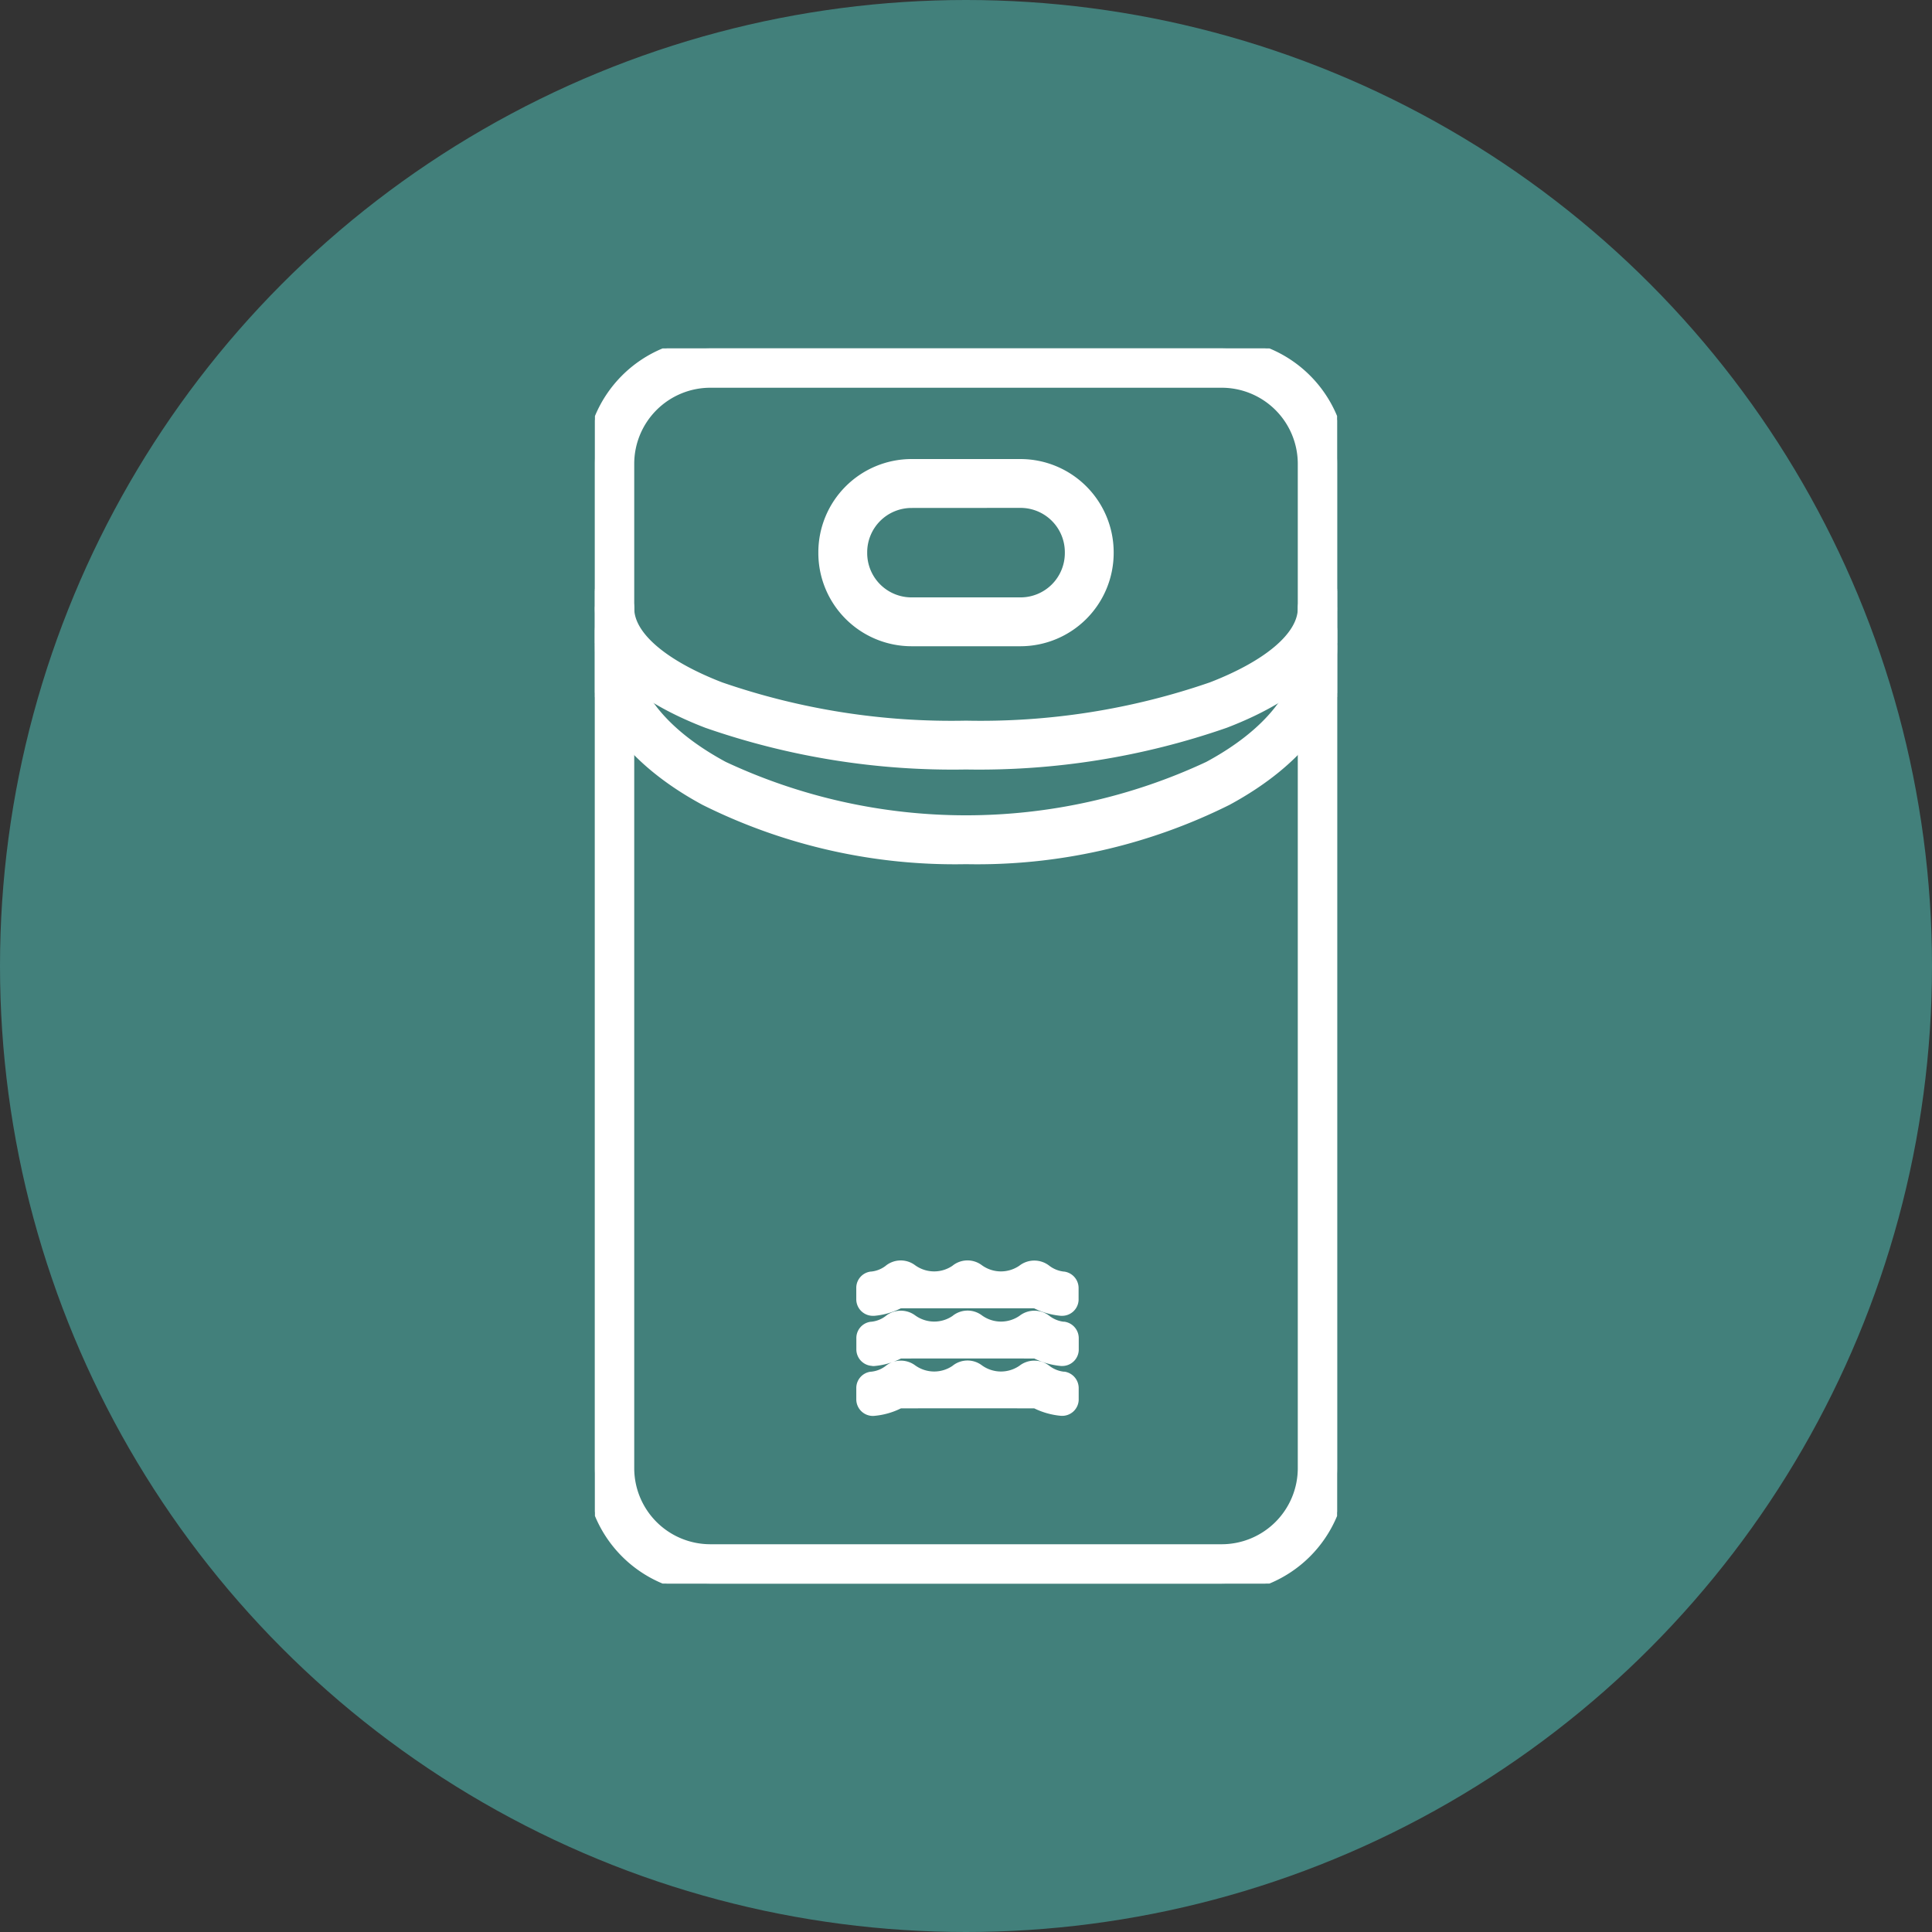 <svg xmlns="http://www.w3.org/2000/svg" xmlns:xlink="http://www.w3.org/1999/xlink" width="101" height="101" viewBox="0 0 101 101"><rect x="0" y="0" width="101" height="101" fill="#333333" stroke="none"/><defs><clipPath id="clip-path"><rect id="Rectangle_15767" data-name="Rectangle 15767" width="38.797" height="64.568" fill="none" stroke="#fff" stroke-width="1"></rect></clipPath></defs><g id="Groupe_42895" data-name="Groupe 42895" transform="translate(-832 -3467)"><circle id="Ellipse_13" data-name="Ellipse 13" cx="50.5" cy="50.5" r="50.5" transform="translate(832 3467)" fill="#42807b"></circle><g id="Groupe_15257" data-name="Groupe 15257" transform="translate(863.102 3485.216)"><g id="Groupe_15256" data-name="Groupe 15256" clip-path="url(#clip-path)"><path id="Trac&#xE9;_37153" data-name="Trac&#xE9; 37153" d="M1479.48,68.165H1452.73a5.953,5.953,0,0,1-5.945-5.945V9.7a5.953,5.953,0,0,1,5.945-5.945h26.751a5.952,5.952,0,0,1,5.945,5.945V62.22a5.952,5.952,0,0,1-5.945,5.945M1452.73,5.151a4.553,4.553,0,0,0-4.547,4.546V62.22a4.552,4.552,0,0,0,4.547,4.546h26.751a4.552,4.552,0,0,0,4.547-4.546V9.7a4.552,4.552,0,0,0-4.547-4.546Z" transform="translate(-1446.707 -3.675)" fill="#fff"></path><path id="Trac&#xE9;_37153_-_Contour" data-name="Trac&#xE9; 37153 - Contour" d="M1452.73,68.665h0a6.463,6.463,0,0,1-6.444-6.444V9.7a6.463,6.463,0,0,1,6.444-6.445h26.751a6.463,6.463,0,0,1,6.445,6.444V62.22a6.463,6.463,0,0,1-6.444,6.445Zm0-64.412a5.461,5.461,0,0,0-5.445,5.446V62.22a5.461,5.461,0,0,0,5.446,5.445h26.75a5.461,5.461,0,0,0,5.445-5.446V9.7a5.461,5.461,0,0,0-5.446-5.445Zm26.751,63.013H1452.73a5.06,5.06,0,0,1-5.047-5.046V9.7a5.062,5.062,0,0,1,5.046-5.046h26.751a5.061,5.061,0,0,1,5.047,5.046V62.22A5.06,5.06,0,0,1,1479.481,67.266Zm-26.75-61.615a4.06,4.06,0,0,0-4.047,4.047V62.22a4.058,4.058,0,0,0,4.047,4.046h26.75a4.058,4.058,0,0,0,4.047-4.047V9.7a4.06,4.06,0,0,0-4.047-4.046h-26.749Z" transform="translate(-1446.707 -3.675)" fill="#fff"></path><path id="Trac&#xE9;_37154" data-name="Trac&#xE9; 37154" d="M1479.424,68.186h-26.751a6.03,6.03,0,0,1-6.023-6.023V9.641a6.03,6.03,0,0,1,6.023-6.023h26.751a6.03,6.03,0,0,1,6.023,6.023V62.162a6.03,6.03,0,0,1-6.023,6.023M1452.673,3.773a5.874,5.874,0,0,0-5.87,5.87V62.165a5.874,5.874,0,0,0,5.87,5.867h26.751a5.874,5.874,0,0,0,5.867-5.867V9.641a5.874,5.874,0,0,0-5.867-5.867Zm26.751,63.014h-26.751a4.629,4.629,0,0,1-4.625-4.624V9.641a4.629,4.629,0,0,1,4.625-4.624h26.751a4.63,4.63,0,0,1,4.624,4.625V62.163a4.629,4.629,0,0,1-4.624,4.624M1452.673,5.172a4.474,4.474,0,0,0-4.469,4.469V62.162a4.474,4.474,0,0,0,4.469,4.469h26.751a4.474,4.474,0,0,0,4.469-4.469V9.641a4.474,4.474,0,0,0-4.469-4.469Z" transform="translate(-1446.65 -3.618)" fill="#fff"></path><path id="Trac&#xE9;_37154_-_Contour" data-name="Trac&#xE9; 37154 - Contour" d="M1452.673,68.686h0a6.541,6.541,0,0,1-6.522-6.522V9.641a6.541,6.541,0,0,1,6.522-6.523h26.752a6.541,6.541,0,0,1,6.523,6.522V62.162a6.541,6.541,0,0,1-6.522,6.523Zm0-64.412a5.382,5.382,0,0,0-5.37,5.37V62.165a5.382,5.382,0,0,0,5.37,5.367h26.751a5.382,5.382,0,0,0,5.367-5.368V9.641a5.383,5.383,0,0,0-5.368-5.367h-26.75Zm26.751,63.014h-26.752a5.138,5.138,0,0,1-5.125-5.124V9.641a5.138,5.138,0,0,1,5.124-5.124h26.752a5.139,5.139,0,0,1,5.124,5.124V62.163A5.138,5.138,0,0,1,1479.424,67.287ZM1452.673,5.672a3.98,3.98,0,0,0-3.969,3.969V62.162a3.98,3.98,0,0,0,3.97,3.969h26.75a3.98,3.98,0,0,0,3.969-3.969V9.641a3.98,3.98,0,0,0-3.969-3.969h-26.75Z" transform="translate(-1446.65 -3.618)" fill="#fff"></path><path id="Trac&#xE9;_37155" data-name="Trac&#xE9; 37155" d="M1477.944,23.3h-5.711a4.291,4.291,0,0,1-4.286-4.285v-.058a4.292,4.292,0,0,1,4.286-4.286h5.711a4.291,4.291,0,0,1,4.284,4.286v.058a4.29,4.29,0,0,1-4.286,4.286m-5.711-7.228a2.892,2.892,0,0,0-2.886,2.884v.058a2.891,2.891,0,0,0,2.888,2.888h5.711a2.891,2.891,0,0,0,2.888-2.888v-.058a2.891,2.891,0,0,0-2.888-2.888Z" transform="translate(-1455.69 -8.31)" fill="#fff"></path><path id="Trac&#xE9;_37155_-_Contour" data-name="Trac&#xE9; 37155 - Contour" d="M1477.942,23.8h-5.71a4.8,4.8,0,0,1-4.786-4.784v-.058a4.8,4.8,0,0,1,4.786-4.786h5.712a4.8,4.8,0,0,1,4.784,4.786v.058A4.8,4.8,0,0,1,1477.942,23.8Zm-5.71-8.63a3.8,3.8,0,0,0-3.786,3.787v.057a3.8,3.8,0,0,0,3.787,3.785h5.708a3.8,3.8,0,0,0,3.787-3.787v-.057a3.8,3.8,0,0,0-3.785-3.786Zm5.712,7.232h-5.712a3.4,3.4,0,0,1-3.388-3.387v-.058a3.4,3.4,0,0,1,3.385-3.384l5.715,0a3.4,3.4,0,0,1,3.387,3.388v.058A3.4,3.4,0,0,1,1477.944,22.4Zm0-5.834-5.713,0a2.4,2.4,0,0,0-2.386,2.386v.056a2.4,2.4,0,0,0,2.388,2.388h5.711a2.4,2.4,0,0,0,2.388-2.388v-.057A2.4,2.4,0,0,0,1477.943,16.569Z" transform="translate(-1455.69 -8.31)" fill="#fff"></path><path id="Trac&#xE9;_37156" data-name="Trac&#xE9; 37156" d="M1477.887,23.322h-5.711a4.369,4.369,0,0,1-4.364-4.364V18.9a4.369,4.369,0,0,1,4.364-4.364h5.711a4.369,4.369,0,0,1,4.364,4.364v.054a4.369,4.369,0,0,1-4.364,4.364m-5.711-8.627a4.214,4.214,0,0,0-4.208,4.209v.054a4.213,4.213,0,0,0,4.208,4.209h5.711a4.213,4.213,0,0,0,4.209-4.209V18.9a4.213,4.213,0,0,0-4.209-4.209Zm5.711,7.228h-5.711a2.969,2.969,0,0,1-2.966-2.966V18.9a2.969,2.969,0,0,1,2.966-2.966h5.711a2.969,2.969,0,0,1,2.966,2.966v.054a2.969,2.969,0,0,1-2.966,2.966m-5.711-5.83a2.814,2.814,0,0,0-2.811,2.811v.054a2.813,2.813,0,0,0,2.811,2.81h5.711a2.814,2.814,0,0,0,2.81-2.81V18.9a2.813,2.813,0,0,0-2.81-2.811Z" transform="translate(-1455.633 -8.254)" fill="#fff"></path><path id="Trac&#xE9;_37156_-_Contour" data-name="Trac&#xE9; 37156 - Contour" d="M1477.888,23.822h-5.712a4.877,4.877,0,0,1-4.864-4.863V18.9a4.877,4.877,0,0,1,4.863-4.864h5.712a4.878,4.878,0,0,1,4.864,4.863v.055A4.878,4.878,0,0,1,1477.888,23.822Zm-5.711-8.627a3.72,3.72,0,0,0-3.709,3.709v.054a3.718,3.718,0,0,0,3.709,3.709h5.711a3.718,3.718,0,0,0,3.709-3.709V18.9a3.718,3.718,0,0,0-3.709-3.709Zm5.711,7.228h-5.712a3.474,3.474,0,0,1-3.466-3.465V18.9a3.474,3.474,0,0,1,3.465-3.466h5.712a3.475,3.475,0,0,1,3.466,3.465v.055A3.475,3.475,0,0,1,1477.888,22.424Zm-5.711-5.83a2.318,2.318,0,0,0-2.311,2.311v.054a2.317,2.317,0,0,0,2.311,2.31h5.711a2.317,2.317,0,0,0,2.31-2.311V18.9a2.317,2.317,0,0,0-2.311-2.311Z" transform="translate(-1455.633 -8.254)" fill="#fff"></path><path id="Trac&#xE9;_37157" data-name="Trac&#xE9; 37157" d="M1466.105,34.556a38.752,38.752,0,0,1-13.418-2.14c-3.806-1.462-5.9-3.49-5.9-5.709a.7.7,0,1,1,1.4,0c0,3.115,7.2,6.451,17.922,6.451s17.922-3.338,17.922-6.451a.7.7,0,1,1,1.4,0c0,2.22-2.1,4.247-5.9,5.708a38.724,38.724,0,0,1-13.418,2.14" transform="translate(-1446.707 -13.122)" fill="#fff"></path><path id="Trac&#xE9;_37157_-_Contour" data-name="Trac&#xE9; 37157 - Contour" d="M1466.105,35.056a39.256,39.256,0,0,1-13.6-2.174c-4.013-1.542-6.223-3.735-6.223-6.176a1.2,1.2,0,1,1,2.4,0c0,1.332,1.728,2.8,4.622,3.928a36.624,36.624,0,0,0,12.8,2.023,36.616,36.616,0,0,0,12.8-2.024c2.894-1.128,4.622-2.6,4.622-3.927a1.2,1.2,0,1,1,2.4,0c0,2.441-2.21,4.634-6.224,6.175a39.231,39.231,0,0,1-13.6,2.174v-1a38.222,38.222,0,0,0,13.239-2.107c3.6-1.382,5.582-3.244,5.582-5.242a.2.2,0,1,0-.4,0,3.734,3.734,0,0,1-1.46,2.695,12.6,12.6,0,0,1-3.8,2.164,37.62,37.62,0,0,1-13.163,2.092,37.628,37.628,0,0,1-13.163-2.091,12.6,12.6,0,0,1-3.8-2.164,3.736,3.736,0,0,1-1.46-2.7.2.2,0,1,0-.4,0c0,2,1.982,3.859,5.582,5.242a38.247,38.247,0,0,0,13.239,2.107Z" transform="translate(-1446.707 -13.122)" fill="#fff"></path><path id="Trac&#xE9;_37158" data-name="Trac&#xE9; 37158" d="M1466.049,34.576A38.824,38.824,0,0,1,1452.6,32.43c-3.839-1.474-5.953-3.524-5.953-5.781a.777.777,0,0,1,1.554,0c0,3.078,7.17,6.373,17.845,6.373s17.844-3.3,17.844-6.373a.777.777,0,0,1,1.554,0c0,2.254-2.114,4.307-5.953,5.781a38.879,38.879,0,0,1-13.445,2.146m-18.622-8.548a.623.623,0,0,0-.622.622c0,2.187,2.079,4.187,5.853,5.636a38.661,38.661,0,0,0,13.39,2.136,38.659,38.659,0,0,0,13.39-2.136c3.774-1.449,5.853-3.453,5.853-5.636a.622.622,0,0,0-1.243,0c0,3.153-7.233,6.529-18,6.529s-18-3.376-18-6.529a.622.622,0,0,0-.621-.621" transform="translate(-1446.65 -13.065)" fill="#fff"></path><path id="Trac&#xE9;_37158_-_Contour" data-name="Trac&#xE9; 37158 - Contour" d="M1466.049,35.076a39.322,39.322,0,0,1-13.625-2.179c-4.046-1.553-6.274-3.772-6.274-6.248a1.277,1.277,0,0,1,2.554,0c0,1.313,1.719,2.761,4.6,3.874a36.726,36.726,0,0,0,12.745,2,36.722,36.722,0,0,0,12.745-2c2.88-1.113,4.6-2.562,4.6-3.874a1.277,1.277,0,0,1,2.554,0c0,2.476-2.228,4.7-6.273,6.248A39.377,39.377,0,0,1,1466.049,35.076Zm-18.622-8.548a.123.123,0,0,0-.122.122c0,1.963,1.965,3.8,5.532,5.168a38.159,38.159,0,0,0,13.211,2.1,38.157,38.157,0,0,0,13.211-2.1,12.439,12.439,0,0,0,4.174-2.436,3.825,3.825,0,0,0,1.358-2.733.122.122,0,0,0-.243,0,3.783,3.783,0,0,1-1.464,2.722,12.626,12.626,0,0,1-3.815,2.19,37.529,37.529,0,0,1-13.22,2.117,37.526,37.526,0,0,1-13.22-2.117,12.628,12.628,0,0,1-3.815-2.19,3.783,3.783,0,0,1-1.464-2.722A.122.122,0,0,0,1447.427,26.528Z" transform="translate(-1446.65 -13.065)" fill="#fff"></path><path id="Trac&#xE9;_37159" data-name="Trac&#xE9; 37159" d="M1466.105,41.011a28.976,28.976,0,0,1-13.5-3.029c-3.753-2.025-5.821-4.772-5.821-7.727a.7.7,0,1,1,1.4,0c0,2.417,1.807,4.724,5.087,6.5a30.211,30.211,0,0,0,25.668,0c3.28-1.772,5.087-4.079,5.087-6.5a.7.7,0,1,1,1.4,0c0,2.955-2.067,5.7-5.821,7.727a28.969,28.969,0,0,1-13.5,3.029" transform="translate(-1446.707 -14.629)" fill="#fff"></path><path id="Trac&#xE9;_37159_-_Contour" data-name="Trac&#xE9; 37159 - Contour" d="M1466.105,41.511h0a29.479,29.479,0,0,1-13.734-3.089c-3.923-2.117-6.083-5.017-6.083-8.167a1.2,1.2,0,1,1,2.4,0c0,2.225,1.713,4.376,4.825,6.056a29.72,29.72,0,0,0,25.192,0c3.111-1.681,4.825-3.831,4.825-6.056a1.2,1.2,0,1,1,2.4,0c0,3.146-2.161,6.046-6.083,8.167a29.474,29.474,0,0,1-13.735,3.09Zm-18.621-11.455a.2.2,0,0,0-.2.2c0,2.765,1.974,5.353,5.558,7.287a31.094,31.094,0,0,0,26.521,0c3.584-1.938,5.559-4.526,5.559-7.287a.2.2,0,1,0-.4,0c0,2.609-1.9,5.073-5.349,6.936a30.7,30.7,0,0,1-26.143,0c-3.45-1.863-5.349-4.327-5.349-6.936A.2.2,0,0,0,1447.484,30.056Z" transform="translate(-1446.707 -14.629)" fill="#fff"></path><path id="Trac&#xE9;_37160" data-name="Trac&#xE9; 37160" d="M1466.049,41.032a29.041,29.041,0,0,1-13.536-3.039c-3.781-2.041-5.862-4.809-5.862-7.795a.777.777,0,0,1,1.554,0c0,2.387,1.792,4.67,5.046,6.428a30.139,30.139,0,0,0,25.6,0c3.254-1.758,5.046-4.041,5.046-6.428a.777.777,0,0,1,1.554,0c0,2.985-2.082,5.755-5.862,7.8a29.04,29.04,0,0,1-13.536,3.039m-18.621-11.456a.623.623,0,0,0-.622.622c0,2.925,2.053,5.645,5.78,7.658a31.515,31.515,0,0,0,26.926,0c3.728-2.014,5.78-4.733,5.78-7.658a.622.622,0,1,0-1.243,0c0,2.447-1.822,4.777-5.128,6.565a30.291,30.291,0,0,1-25.744,0c-3.307-1.784-5.128-4.118-5.128-6.565a.623.623,0,0,0-.622-.622" transform="translate(-1446.65 -14.571)" fill="#fff"></path><path id="Trac&#xE9;_37160_-_Contour" data-name="Trac&#xE9; 37160 - Contour" d="M1466.048,41.532h0a29.551,29.551,0,0,1-13.773-3.1c-3.949-2.133-6.125-5.057-6.125-8.235a1.277,1.277,0,0,1,2.554,0c0,2.2,1.7,4.322,4.784,5.988a29.648,29.648,0,0,0,25.121,0c3.085-1.666,4.784-3.793,4.784-5.988a1.277,1.277,0,0,1,1.277-1.276h0a1.279,1.279,0,0,1,1.275,1.275c0,3.18-2.175,6.1-6.124,8.236A29.536,29.536,0,0,1,1466.048,41.532Zm-18.621-11.456a.123.123,0,0,0-.122.122c0,2.732,1.96,5.3,5.518,7.217a31.023,31.023,0,0,0,26.45,0c3.558-1.923,5.518-4.486,5.518-7.218a.122.122,0,1,0-.243,0c0,2.637-1.914,5.125-5.39,7a30.783,30.783,0,0,1-26.219,0c-3.476-1.875-5.39-4.363-5.39-7a.123.123,0,0,0-.122-.122Z" transform="translate(-1446.65 -14.571)" fill="#fff"></path><path id="Trac&#xE9;_37161" data-name="Trac&#xE9; 37161" d="M1481.615,93.272a2.1,2.1,0,0,1-1.053-.416.7.7,0,0,0-.876,0,2.278,2.278,0,0,1-2.647-.027.674.674,0,0,0-.849.033,2.279,2.279,0,0,1-2.639-.031.685.685,0,0,0-.856.036,2.063,2.063,0,0,1-1.049.407.282.282,0,0,0-.247.284v.585a.288.288,0,0,0,.283.291h.021a3.264,3.264,0,0,0,1.443-.471,3.486,3.486,0,0,0,3.491,0,3.486,3.486,0,0,0,3.49,0,3.363,3.363,0,0,0,1.438.469.288.288,0,0,0,.3-.27v-.6a.292.292,0,0,0-.251-.3m0-2.618a2.1,2.1,0,0,1-1.052-.416.7.7,0,0,0-.876,0,2.278,2.278,0,0,1-2.647-.027.674.674,0,0,0-.849.033,2.279,2.279,0,0,1-2.639-.031.685.685,0,0,0-.856.036,2.061,2.061,0,0,1-1.049.407.282.282,0,0,0-.248.288v.585a.288.288,0,0,0,.283.291h.021a3.265,3.265,0,0,0,1.443-.471,3.486,3.486,0,0,0,3.49,0,3.486,3.486,0,0,0,3.491,0,3.364,3.364,0,0,0,1.439.469.288.288,0,0,0,.3-.27v-.6a.292.292,0,0,0-.251-.3m0-2.618a2.113,2.113,0,0,1-1.053-.416.7.7,0,0,0-.876,0,2.278,2.278,0,0,1-2.647-.027.674.674,0,0,0-.849.033,2.279,2.279,0,0,1-2.639-.031.685.685,0,0,0-.856.036,2.06,2.06,0,0,1-1.049.407.282.282,0,0,0-.248.288v.585a.288.288,0,0,0,.283.291h.021a3.266,3.266,0,0,0,1.443-.471,3.486,3.486,0,0,0,3.49,0,3.486,3.486,0,0,0,3.491,0,3.363,3.363,0,0,0,1.439.469.288.288,0,0,0,.3-.27v-.6a.292.292,0,0,0-.251-.3" transform="translate(-1457.155 -39.208)" fill="#fff"></path><path id="Trac&#xE9;_37161_-_Contour" data-name="Trac&#xE9; 37161 - Contour" d="M1471.722,94.934h-.05a.79.79,0,0,1-.774-.792V93.56a.781.781,0,0,1,.685-.783l.015,0a1.561,1.561,0,0,0,.783-.3,1.179,1.179,0,0,1,1.465-.049,1.78,1.78,0,0,0,2.04.036,1.179,1.179,0,0,1,1.449-.037,1.779,1.779,0,0,0,2.054.027,1.2,1.2,0,0,1,1.478.007,1.582,1.582,0,0,0,.8.313l.021,0a.791.791,0,0,1,.681.8v.622a.789.789,0,0,1-.829.738h-.017a3.885,3.885,0,0,1-1.4-.4,2267.53,2267.53,0,0,0-6.97,0,3.787,3.787,0,0,1-1.409.4Zm4.914-1.548.25.145a2.993,2.993,0,0,0,2.99,0l.255-.148.253.152a2.884,2.884,0,0,0,.984.368V93.74a2.584,2.584,0,0,1-1.107-.486l-.009-.007a.2.2,0,0,0-.254,0l-.025.018a2.779,2.779,0,0,1-3.229-.033l-.005,0a.175.175,0,0,0-.219.009l-.021.019-.023.016a2.781,2.781,0,0,1-3.219-.038.185.185,0,0,0-.233.009l-.028.023a2.56,2.56,0,0,1-1.1.478v.163a2.778,2.778,0,0,0,.985-.369l.254-.156.258.149a2.994,2.994,0,0,0,2.99,0Zm-4.912-1.068h-.05a.79.79,0,0,1-.774-.792v-.579a.779.779,0,0,1,.687-.789l.015,0a1.56,1.56,0,0,0,.783-.3,1.178,1.178,0,0,1,1.465-.049,1.781,1.781,0,0,0,2.04.036,1.179,1.179,0,0,1,1.449-.038,1.778,1.778,0,0,0,2.055.027,1.2,1.2,0,0,1,1.478.007,1.619,1.619,0,0,0,.8.316l.016,0a.791.791,0,0,1,.681.8v.622a.79.79,0,0,1-.829.738h-.017a3.886,3.886,0,0,1-1.4-.4,2273.994,2273.994,0,0,0-6.97,0,3.786,3.786,0,0,1-1.409.4Zm1.416-1.553.258.149a2.993,2.993,0,0,0,2.99,0l.25-.145.25.145a2.994,2.994,0,0,0,2.99,0l.255-.148.253.152a2.884,2.884,0,0,0,.984.367v-.164a2.616,2.616,0,0,1-1.107-.488l-.009-.007a.2.2,0,0,0-.254,0l-.025.018a2.779,2.779,0,0,1-3.228-.033l-.005,0a.174.174,0,0,0-.219.008l-.022.019-.024.016a2.782,2.782,0,0,1-3.218-.038.185.185,0,0,0-.233.008l-.028.023a2.561,2.561,0,0,1-1.1.478v.166a2.779,2.779,0,0,0,.985-.369Zm-1.414-1.064h-.05a.79.79,0,0,1-.774-.793v-.578a.779.779,0,0,1,.686-.79l.015,0a1.56,1.56,0,0,0,.783-.3,1.178,1.178,0,0,1,1.465-.049,1.78,1.78,0,0,0,2.04.036,1.179,1.179,0,0,1,1.449-.037,1.778,1.778,0,0,0,2.054.027,1.2,1.2,0,0,1,1.478.007,1.614,1.614,0,0,0,.8.315l-.056.535.075-.531a.791.791,0,0,1,.681.8v.622a.791.791,0,0,1-.829.739h-.017a3.886,3.886,0,0,1-1.4-.4,2267.516,2267.516,0,0,0-6.97,0,3.788,3.788,0,0,1-1.409.4Zm4.913-1.548.25.145a2.994,2.994,0,0,0,2.99,0l.255-.148.253.152a2.882,2.882,0,0,0,.983.367v-.165a2.615,2.615,0,0,1-1.106-.486l-.009-.007a.2.2,0,0,0-.254,0l-.025.018a2.779,2.779,0,0,1-3.228-.033l-.005,0a.175.175,0,0,0-.219.008l-.021.019-.024.016a2.782,2.782,0,0,1-3.219-.038.185.185,0,0,0-.233.008l-.028.023a2.559,2.559,0,0,1-1.1.478v.166a2.78,2.78,0,0,0,.985-.369l.254-.156.258.149a2.993,2.993,0,0,0,2.99,0Z" transform="translate(-1457.155 -39.208)" fill="#fff"></path><path id="Trac&#xE9;_37162" data-name="Trac&#xE9; 37162" d="M1471.625,94.459h-.006a.366.366,0,0,1-.359-.37V93.5a.359.359,0,0,1,.315-.361,1.985,1.985,0,0,0,1.012-.392.758.758,0,0,1,.949-.037,2.2,2.2,0,0,0,2.549.03.752.752,0,0,1,.94-.031,2.2,2.2,0,0,0,2.558.026.777.777,0,0,1,.969,0,2.02,2.02,0,0,0,1.012.4h0a.37.37,0,0,1,.318.375v.6a.364.364,0,0,1-.385.342,3.457,3.457,0,0,1-1.434-.456,3.57,3.57,0,0,1-3.49,0,3.573,3.573,0,0,1-3.489,0,3.366,3.366,0,0,1-1.439.46h-.022m1.459-1.738a.6.6,0,0,0-.4.151,2.14,2.14,0,0,1-1.093.426.2.2,0,0,0-.177.205v.587a.21.21,0,0,0,.206.214,3.2,3.2,0,0,0,1.423-.46l.039-.024.04.023a3.416,3.416,0,0,0,3.413,0l.039-.022.038.022a3.417,3.417,0,0,0,3.413,0l.04-.023.039.024a3.3,3.3,0,0,0,1.4.46.21.21,0,0,0,.219-.2v-.592a.215.215,0,0,0-.182-.219,2.174,2.174,0,0,1-1.09-.432.624.624,0,0,0-.781,0,2.355,2.355,0,0,1-2.743-.025.6.6,0,0,0-.752.029,2.359,2.359,0,0,1-2.736-.026.6.6,0,0,0-.36-.119m-1.464-.876a.366.366,0,0,1-.36-.37v-.584a.359.359,0,0,1,.315-.363,1.985,1.985,0,0,0,1.012-.392.757.757,0,0,1,.949-.037,2.2,2.2,0,0,0,2.549.03.752.752,0,0,1,.94-.031,2.2,2.2,0,0,0,2.558.026.777.777,0,0,1,.969,0,2.021,2.021,0,0,0,1.012.4h0a.37.37,0,0,1,.318.375v.6a.364.364,0,0,1-.383.345h0a3.457,3.457,0,0,1-1.434-.456,3.573,3.573,0,0,1-3.49,0,3.573,3.573,0,0,1-3.489,0,3.366,3.366,0,0,1-1.439.46Zm1.464-1.739a.605.605,0,0,0-.4.151,2.14,2.14,0,0,1-1.093.426.2.2,0,0,0-.177.207v.586a.211.211,0,0,0,.206.214h.016a3.2,3.2,0,0,0,1.406-.46l.039-.024.04.023a3.416,3.416,0,0,0,3.413,0l.039-.022.039.022a3.417,3.417,0,0,0,3.413,0l.04-.023.039.024a3.3,3.3,0,0,0,1.4.46.211.211,0,0,0,.219-.2V90.9a.215.215,0,0,0-.182-.219,2.179,2.179,0,0,1-1.09-.432.626.626,0,0,0-.781,0,2.356,2.356,0,0,1-2.743-.025.6.6,0,0,0-.752.029,2.36,2.36,0,0,1-2.737-.026.606.606,0,0,0-.36-.119m-1.459-.879h-.005a.365.365,0,0,1-.359-.37v-.584a.359.359,0,0,1,.315-.363,1.985,1.985,0,0,0,1.012-.392.758.758,0,0,1,.949-.037,2.2,2.2,0,0,0,2.549.03.753.753,0,0,1,.94-.031,2.2,2.2,0,0,0,2.558.026.778.778,0,0,1,.969,0,2.036,2.036,0,0,0,1.012.4.37.37,0,0,1,.318.375v.6a.363.363,0,0,1-.383.342h0a3.456,3.456,0,0,1-1.434-.457,3.571,3.571,0,0,1-3.49,0,3.57,3.57,0,0,1-3.489,0,3.356,3.356,0,0,1-1.439.46h-.022m1.459-1.739a.6.6,0,0,0-.4.151,2.141,2.141,0,0,1-1.094.426.2.2,0,0,0-.177.207v.577a.21.21,0,0,0,.206.214,3.2,3.2,0,0,0,1.423-.46l.039-.024.04.024a3.417,3.417,0,0,0,3.413,0l.039-.022.038.022a3.419,3.419,0,0,0,3.413,0l.04-.023.039.024a3.3,3.3,0,0,0,1.4.46.213.213,0,0,0,.219-.2v-.592a.215.215,0,0,0-.183-.219,2.192,2.192,0,0,1-1.09-.431.625.625,0,0,0-.781,0,2.36,2.36,0,0,1-2.743-.025.6.6,0,0,0-.752.029,2.36,2.36,0,0,1-2.737-.026.607.607,0,0,0-.36-.119" transform="translate(-1457.097 -39.155)" fill="#fff"></path><path id="Trac&#xE9;_37162_-_Contour" data-name="Trac&#xE9; 37162 - Contour" d="M1471.652,94.96h-.043a.868.868,0,0,1-.849-.874v-.578a.859.859,0,0,1,.754-.86l.015,0a1.484,1.484,0,0,0,.746-.285,1.266,1.266,0,0,1,1.559-.049,1.7,1.7,0,0,0,1.95.032,1.245,1.245,0,0,1,1.538-.034,1.7,1.7,0,0,0,1.965.026,1.271,1.271,0,0,1,1.572.007,1.521,1.521,0,0,0,.734.3h.008l.038,0a.87.87,0,0,1,.747.875v.619a.864.864,0,0,1-.917.815h-.012a3.986,3.986,0,0,1-1.395-.39,2269.284,2269.284,0,0,0-6.968,0,3.893,3.893,0,0,1-1.4.393Zm4.924-1.72.29.169a2.924,2.924,0,0,0,2.911,0l.293-.171.293.176a2.821,2.821,0,0,0,.866.342v0a2.673,2.673,0,0,1-1.075-.49l-.01-.008a.123.123,0,0,0-.155,0l-.026.019a2.854,2.854,0,0,1-3.325-.031.1.1,0,0,0-.129,0l-.02.018-.022.015a2.861,2.861,0,0,1-3.316-.032.11.11,0,0,0-.066-.024h0a.1.1,0,0,0-.064.026l-.028.023a2.635,2.635,0,0,1-1.072.485v0a2.712,2.712,0,0,0,.868-.341l.289-.179.3.17a2.926,2.926,0,0,0,2.915,0Zm-4.952-.886-.061-.011a.867.867,0,0,1-.8-.87V90.9a.857.857,0,0,1,.754-.863l.015,0a1.483,1.483,0,0,0,.746-.285,1.264,1.264,0,0,1,1.557-.05,1.7,1.7,0,0,0,1.952.034,1.245,1.245,0,0,1,1.538-.034,1.7,1.7,0,0,0,1.965.026,1.271,1.271,0,0,1,1.573.007,1.521,1.521,0,0,0,.734.3h.007l.038,0a.87.87,0,0,1,.747.875v.619a.864.864,0,0,1-.893.82l-.036,0a3.986,3.986,0,0,1-1.395-.39,2253.065,2253.065,0,0,0-6.968,0,3.893,3.893,0,0,1-1.4.393Zm4.95-1.727.29.169a2.924,2.924,0,0,0,2.912,0l.294-.171.292.176a2.816,2.816,0,0,0,.865.341v0a2.68,2.68,0,0,1-1.075-.489l-.01-.008a.125.125,0,0,0-.157,0l-.025.019a2.855,2.855,0,0,1-3.325-.031l0,0a.1.1,0,0,0-.125.005l-.02.018-.022.015a2.861,2.861,0,0,1-3.316-.032.109.109,0,0,0-.066-.023v0a.1.1,0,0,0-.067.026l-.028.023a2.636,2.636,0,0,1-1.073.485v.005a2.714,2.714,0,0,0,.867-.342l.29-.179.3.17a2.926,2.926,0,0,0,2.915,0Zm-4.909-.9-.056,0a.867.867,0,0,1-.85-.874v-.576a.857.857,0,0,1,.754-.863l.015,0a1.484,1.484,0,0,0,.746-.285,1.251,1.251,0,0,1,1.559-.048,1.7,1.7,0,0,0,1.95.032,1.246,1.246,0,0,1,1.538-.034,1.7,1.7,0,0,0,1.965.026,1.272,1.272,0,0,1,1.572.01,1.536,1.536,0,0,0,.759.3l.017,0a.87.87,0,0,1,.747.875v.621a.863.863,0,0,1-.894.815l-.036,0a3.982,3.982,0,0,1-1.395-.391,2269.359,2269.359,0,0,0-6.968,0,3.878,3.878,0,0,1-1.4.393ZM1473.074,88l.3.176a2.924,2.924,0,0,0,2.91,0l.29-.168.29.17a2.926,2.926,0,0,0,2.91,0l.295-.171.292.176a2.819,2.819,0,0,0,.865.341v0a2.694,2.694,0,0,1-1.074-.488l-.01-.008a.125.125,0,0,0-.157,0l-.025.019a2.861,2.861,0,0,1-3.324-.031.1.1,0,0,0-.13,0l-.02.018-.022.015a2.861,2.861,0,0,1-3.316-.032.111.111,0,0,0-.064-.024v.007a.1.1,0,0,0-.069.026l-.028.023q-.058.044-.118.085Z" transform="translate(-1457.097 -39.155)" fill="#fff"></path></g></g></g></svg>